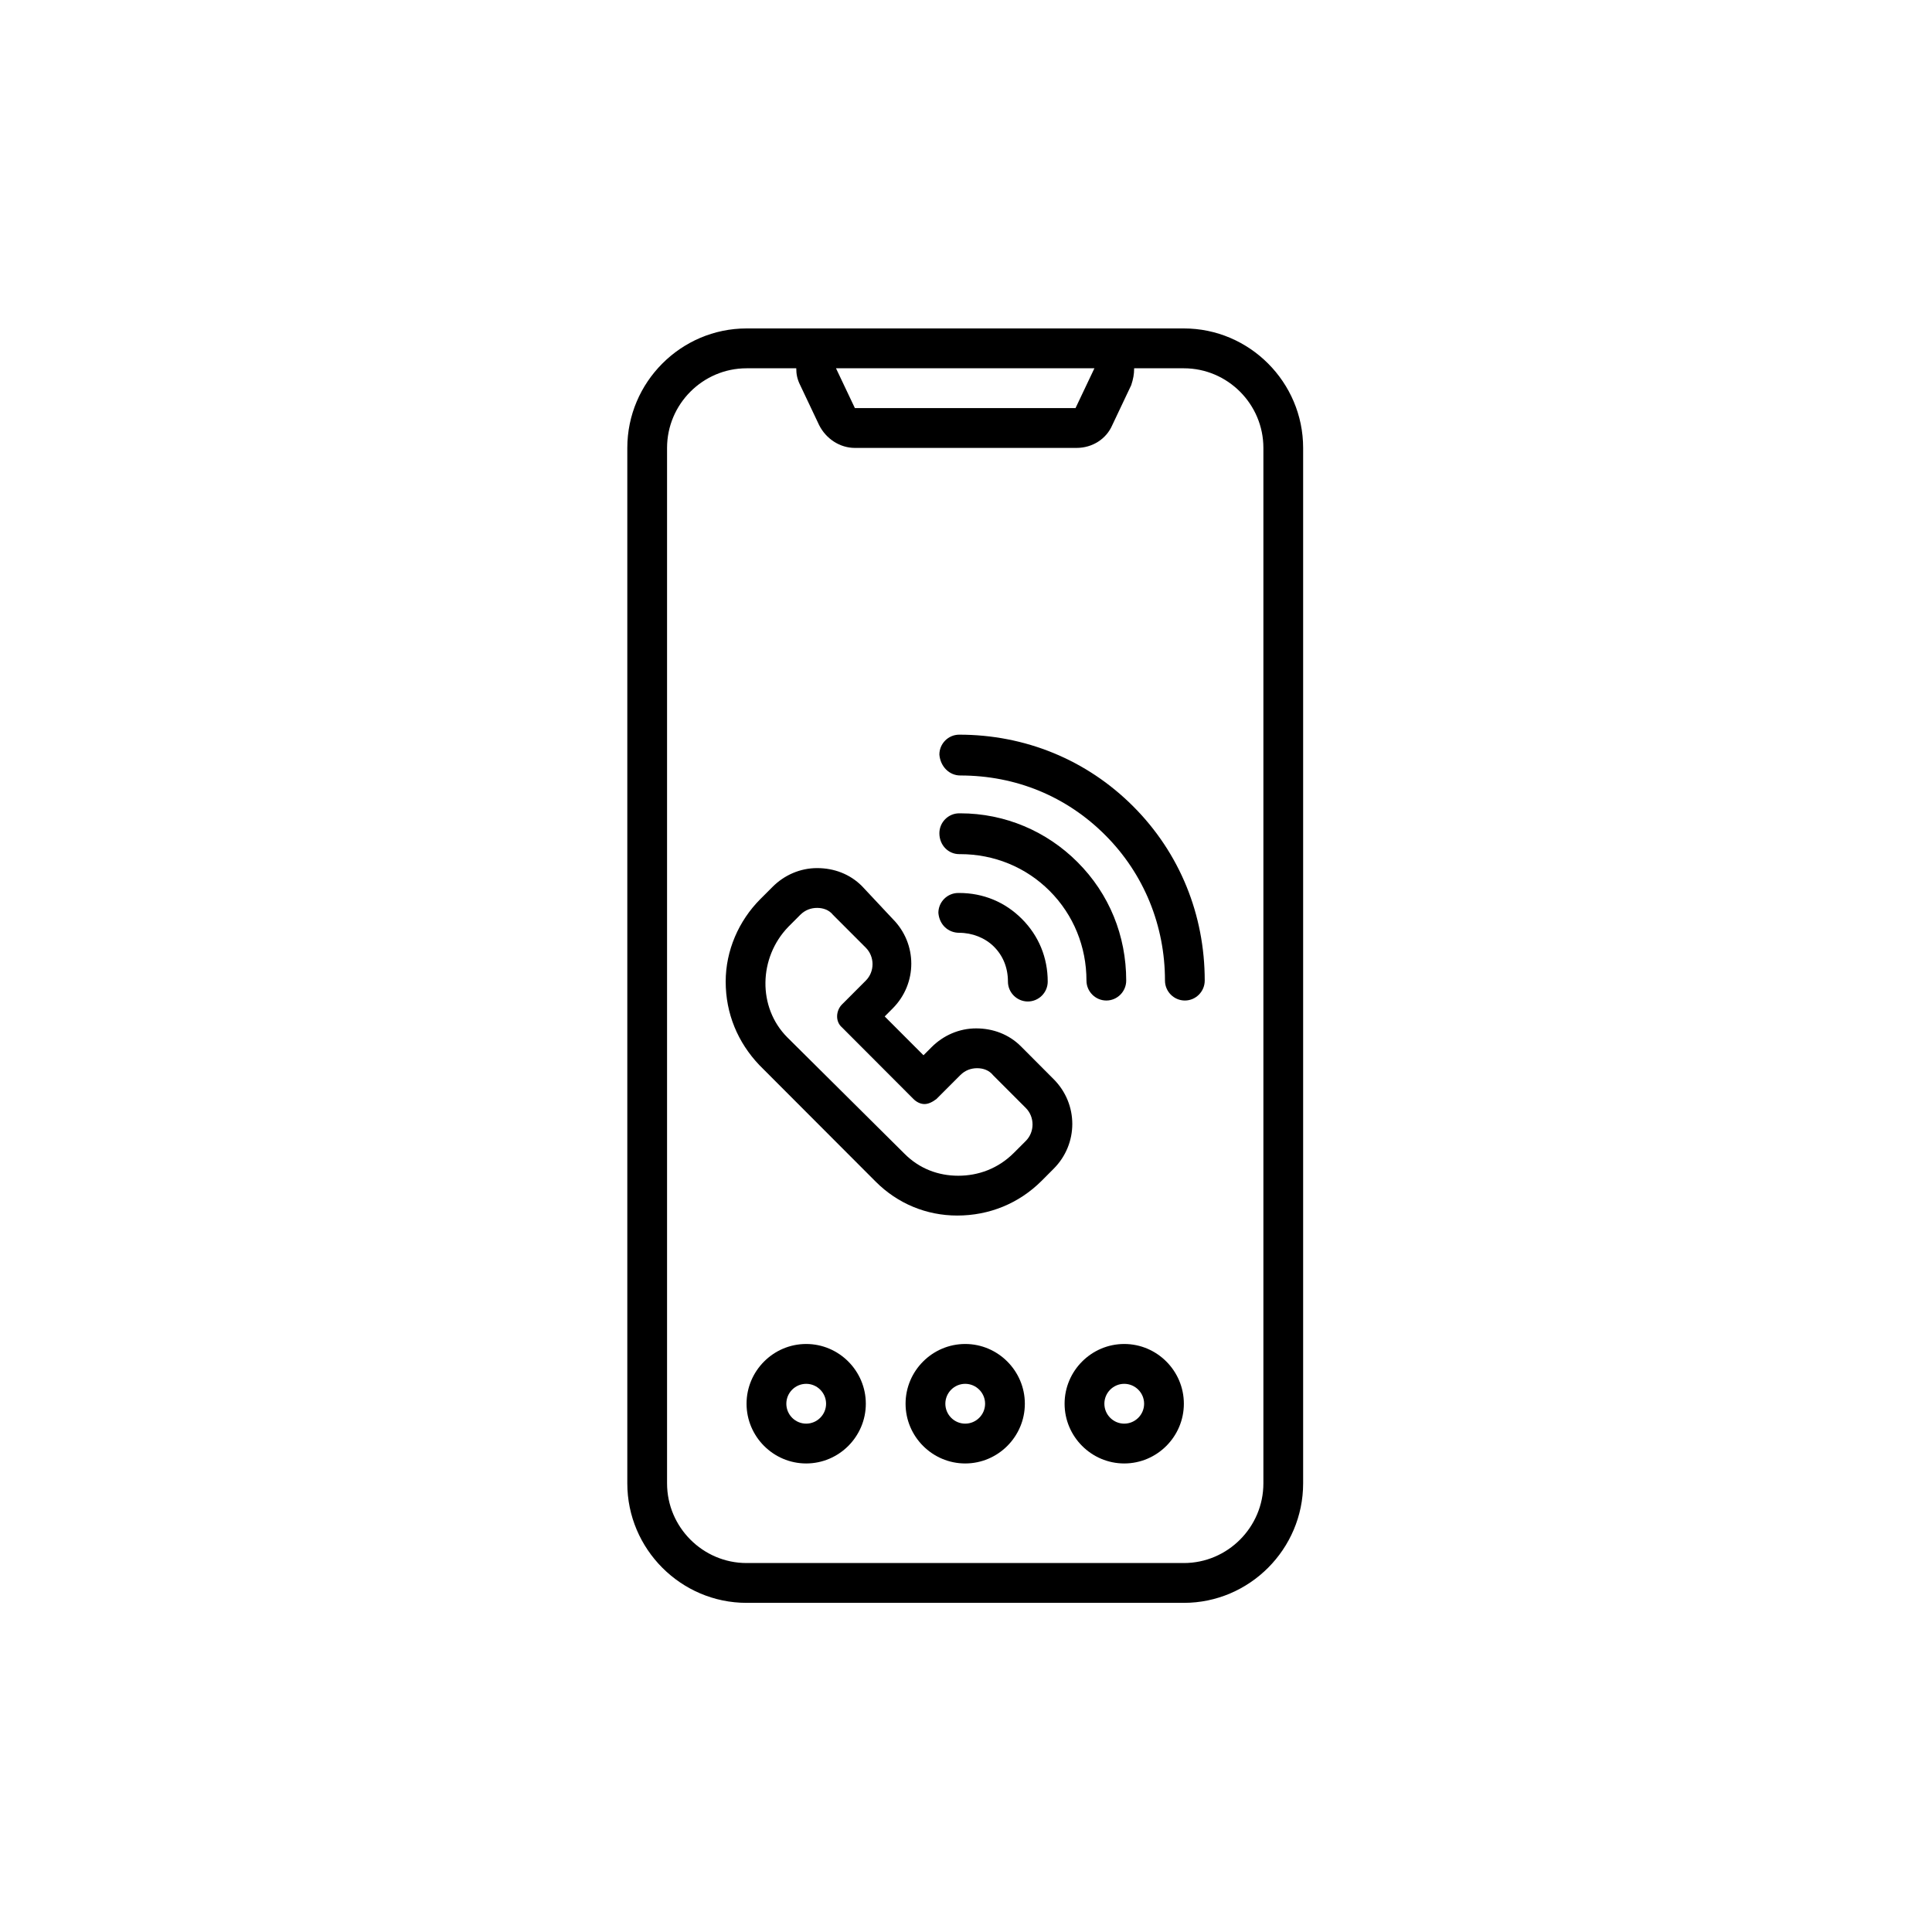 <svg xmlns="http://www.w3.org/2000/svg" xmlns:xlink="http://www.w3.org/1999/xlink" width="300" zoomAndPan="magnify" viewBox="0 0 224.88 225" height="300" preserveAspectRatio="xMidYMid meet" version="1.0"><defs><clipPath id="1fd346ff8e"><path d="M 72.996 38.25 L 151.703 38.25 L 151.703 186.672 L 72.996 186.672 Z M 72.996 38.25 " clip-rule="nonzero"/></clipPath></defs><g clip-path="url(#1fd346ff8e)"><path fill="#000000" d="M 86.883 186.668 L 137.812 186.668 C 145.453 186.668 151.703 180.406 151.703 172.754 L 151.703 52.164 C 151.703 44.512 145.453 38.25 137.812 38.25 L 86.883 38.25 C 79.246 38.25 72.996 44.512 72.996 52.164 L 72.996 172.754 C 72.996 180.406 79.246 186.668 86.883 186.668 Z M 127.395 42.891 L 125.195 47.527 L 99.5 47.527 L 97.301 42.891 Z M 77.625 52.164 C 77.625 47.062 81.793 42.891 86.883 42.891 L 92.672 42.891 C 92.672 43.586 92.785 44.164 93.133 44.859 L 95.332 49.5 C 96.145 51.121 97.766 52.164 99.5 52.164 L 125.312 52.164 C 127.164 52.164 128.785 51.121 129.48 49.5 L 131.68 44.859 C 131.91 44.164 132.023 43.586 132.023 42.891 L 137.812 42.891 C 142.906 42.891 147.074 47.062 147.074 52.164 L 147.074 172.754 C 147.074 177.855 142.906 182.031 137.812 182.031 L 86.883 182.031 C 81.793 182.031 77.625 177.855 77.625 172.754 Z M 77.625 52.164 " fill-opacity="1" fill-rule="nonzero"/></g><path fill="#000000" d="M 101.93 137.621 C 104.477 140.172 107.836 141.562 111.422 141.562 C 115.125 141.562 118.598 140.172 121.262 137.504 L 122.648 136.113 C 125.543 133.215 125.543 128.578 122.648 125.68 L 118.832 121.852 C 117.441 120.461 115.59 119.766 113.621 119.766 C 111.652 119.766 109.801 120.574 108.414 121.969 L 107.488 122.895 L 102.973 118.375 L 103.898 117.445 C 106.793 114.547 106.793 109.91 103.898 107.012 L 100.312 103.184 C 98.922 101.793 97.07 101.098 95.102 101.098 C 93.133 101.098 91.281 101.906 89.895 103.301 L 88.504 104.691 C 85.957 107.242 84.453 110.719 84.453 114.316 C 84.453 118.023 85.844 121.387 88.387 124.055 Z M 91.746 107.938 L 93.133 106.547 C 93.715 105.965 94.406 105.734 95.102 105.734 C 95.797 105.734 96.492 105.965 96.953 106.547 L 100.773 110.371 C 101.816 111.418 101.816 113.156 100.773 114.199 L 97.996 116.98 C 97.301 117.676 97.184 118.953 97.996 119.648 L 106.328 127.996 C 106.676 128.344 107.141 128.578 107.602 128.578 C 108.066 128.578 108.527 128.344 108.992 127.996 L 111.77 125.215 C 112.348 124.633 113.043 124.402 113.738 124.402 C 114.434 124.402 115.125 124.633 115.59 125.215 L 119.41 129.039 C 120.449 130.086 120.449 131.824 119.41 132.867 L 118.02 134.258 C 116.168 136.113 113.852 136.926 111.539 136.926 C 109.223 136.926 107.023 136.113 105.289 134.375 L 91.629 120.809 C 88.156 117.328 88.273 111.531 91.746 107.938 Z M 91.746 107.938 " fill-opacity="1" fill-rule="nonzero"/><path fill="#000000" d="M 111.77 90.312 C 118.25 90.312 124.156 92.746 128.668 97.27 C 133.184 101.793 135.613 107.82 135.613 114.199 C 135.613 115.473 136.656 116.52 137.93 116.52 C 139.203 116.52 140.242 115.473 140.242 114.199 C 140.242 106.547 137.352 99.355 131.91 93.906 C 126.469 88.457 119.293 85.559 111.652 85.559 C 110.379 85.559 109.34 86.602 109.34 87.879 C 109.453 89.27 110.496 90.312 111.77 90.312 Z M 111.77 90.312 " fill-opacity="1" fill-rule="nonzero"/><path fill="#000000" d="M 111.652 99.473 C 111.652 99.473 111.77 99.473 111.77 99.473 C 115.703 99.473 119.41 100.98 122.188 103.762 C 124.965 106.547 126.469 110.258 126.469 114.199 C 126.469 115.473 127.512 116.52 128.785 116.52 C 130.059 116.52 131.098 115.473 131.098 114.199 C 131.098 108.98 129.133 104.109 125.426 100.402 C 121.84 96.805 116.977 94.719 111.77 94.719 C 111.77 94.719 111.652 94.719 111.652 94.719 C 110.379 94.719 109.34 95.762 109.34 97.039 C 109.34 98.43 110.379 99.473 111.652 99.473 Z M 111.652 99.473 " fill-opacity="1" fill-rule="nonzero"/><path fill="#000000" d="M 111.652 108.633 C 113.16 108.633 114.664 109.215 115.703 110.258 C 116.746 111.301 117.324 112.691 117.324 114.316 C 117.324 115.59 118.367 116.633 119.641 116.633 C 120.914 116.633 121.957 115.59 121.957 114.316 C 121.957 111.531 120.914 108.98 118.945 107.012 C 116.977 105.039 114.434 103.996 111.652 103.996 C 111.652 103.996 111.652 103.996 111.539 103.996 C 110.266 103.996 109.223 105.039 109.223 106.312 C 109.34 107.707 110.379 108.633 111.652 108.633 Z M 111.652 108.633 " fill-opacity="1" fill-rule="nonzero"/><path fill="#000000" d="M 93.828 156.52 C 90.008 156.52 86.883 159.652 86.883 163.477 C 86.883 167.305 90.008 170.434 93.828 170.434 C 97.648 170.434 100.773 167.305 100.773 163.477 C 100.773 159.652 97.648 156.52 93.828 156.52 Z M 93.828 165.797 C 92.555 165.797 91.516 164.754 91.516 163.477 C 91.516 162.203 92.555 161.16 93.828 161.16 C 95.102 161.16 96.145 162.203 96.145 163.477 C 96.145 164.754 95.102 165.797 93.828 165.797 Z M 93.828 165.797 " fill-opacity="1" fill-rule="nonzero"/><path fill="#000000" d="M 112.348 156.52 C 108.527 156.52 105.402 159.652 105.402 163.477 C 105.402 167.305 108.527 170.434 112.348 170.434 C 116.168 170.434 119.293 167.305 119.293 163.477 C 119.293 159.652 116.168 156.52 112.348 156.52 Z M 112.348 165.797 C 111.074 165.797 110.035 164.754 110.035 163.477 C 110.035 162.203 111.074 161.16 112.348 161.16 C 113.621 161.16 114.664 162.203 114.664 163.477 C 114.664 164.754 113.621 165.797 112.348 165.797 Z M 112.348 165.797 " fill-opacity="1" fill-rule="nonzero"/><path fill="#000000" d="M 130.867 156.52 C 127.047 156.52 123.922 159.652 123.922 163.477 C 123.922 167.305 127.047 170.434 130.867 170.434 C 134.688 170.434 137.812 167.305 137.812 163.477 C 137.812 159.652 134.688 156.52 130.867 156.52 Z M 130.867 165.797 C 129.594 165.797 128.555 164.754 128.555 163.477 C 128.555 162.203 129.594 161.16 130.867 161.16 C 132.141 161.16 133.184 162.203 133.184 163.477 C 133.184 164.754 132.141 165.797 130.867 165.797 Z M 130.867 165.797 " fill-opacity="1" fill-rule="nonzero"/></svg>